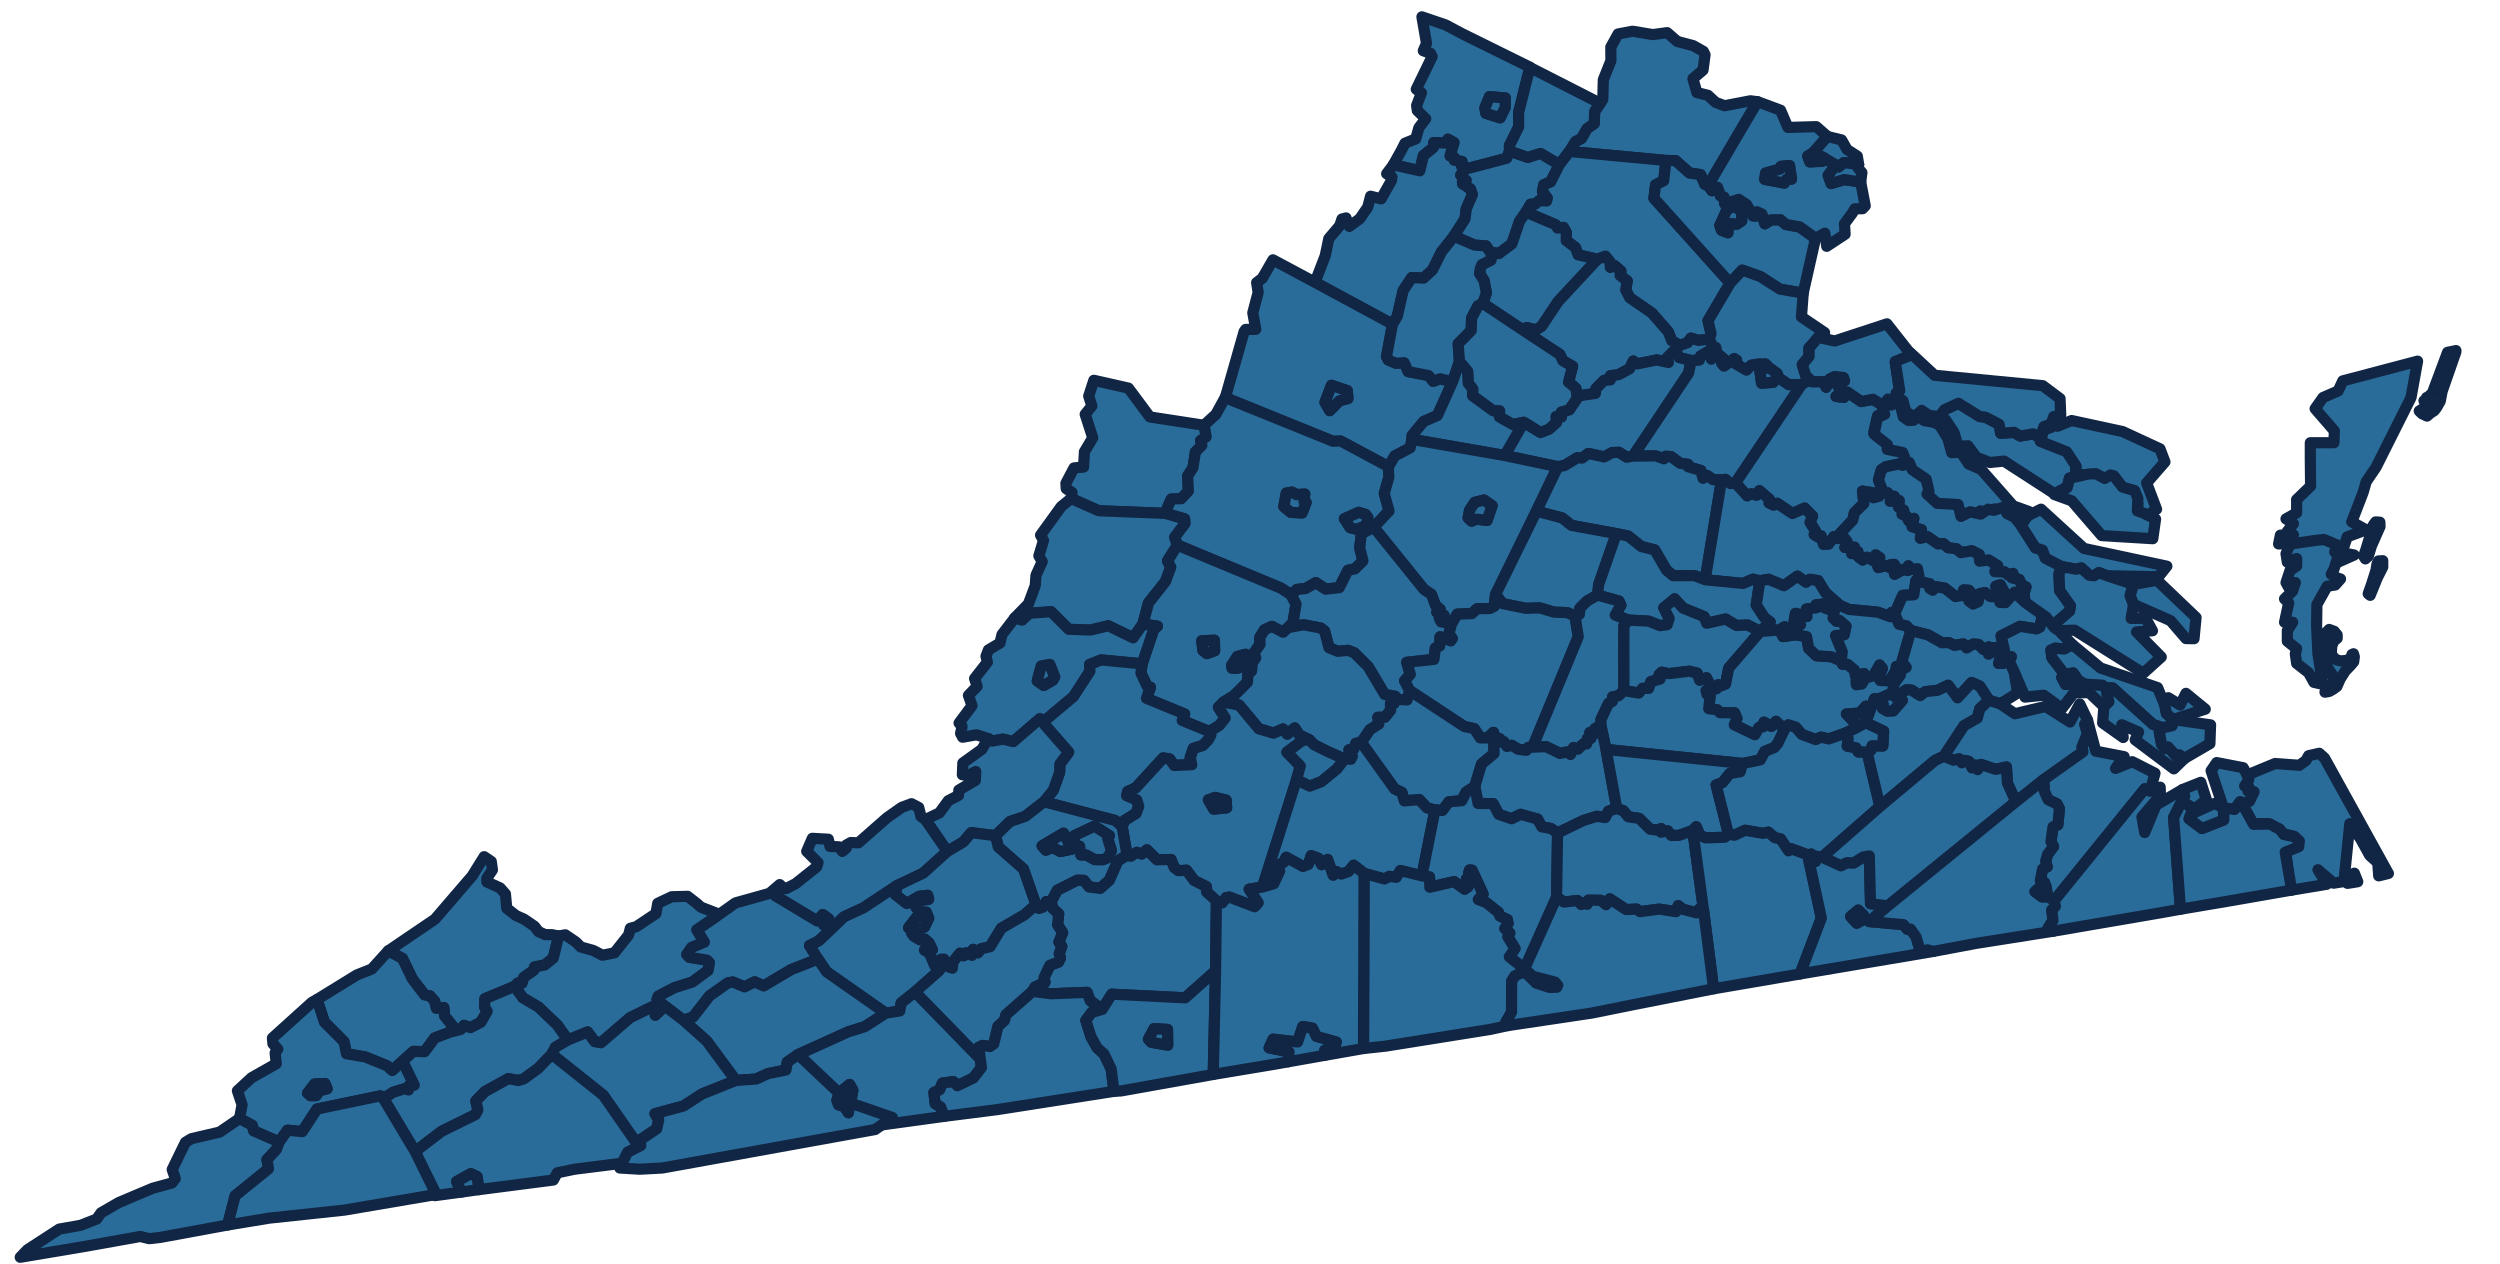 <svg width="447" height="226" fill="none" xmlns="http://www.w3.org/2000/svg"><path fill-rule="evenodd" clip-rule="evenodd" d="M269.143 17.513l-2.829-.235-.818 2.03.166.96 2.555.796.889-1.833.037-1.718zm.753 9.517l-.49 1.265-7.548 1.977-.559-.588.117-.799-1.41-.25-.007-.486-.76-.276.713-2.388-1.061-.601-.407.68-2.128-.087-.07.874-1.792 1.47-.634 2.695-4.721-1.072 1.427-2.564.644-1.277 1.92-.768.561-1.986 1.231-1.612-1.506-1.473-.124-.911.866-2.247-.93-.65 2.845-5.85-.288-.564-1.298-.464.572-1.32-.819-4.747 4.217 1.435 2.965 1.575 12.139 5.991-2.016 8.061.013 2.573-1.655 3.353-.007 1.03zm27.988 1.66l-17.271-1.609L281.7 25.3l1.059-.554 1.011-1.77 1.272-.881.092-2.214.993-1.406.452-.688.089-3.521 1.361-3.415-.015-2.433 1.299-2.347 2.587-.49 3.624.602 2.57-.348 1.808 1.575 2.841.747 1.822 1.03.296.604-.361 2.733-1.808 1.542.713 2.482 1.976.49 1.35 1.248 1.612.62 4.631-.89 1.252.166-8.814 14.978-.607-.218-.748-1.74-1.965-.282-2.504-2.223-1.704-.006z" fill="#296C9A" stroke="#112644" stroke-width="2" stroke-linecap="round" stroke-linejoin="round"/><path fill-rule="evenodd" clip-rule="evenodd" d="M278.814 29.444l-3.363-1.995-2.29.718-3.265-1.135-.015-.986 1.655-3.353-.013-2.572 2.015-8.061 12.586 6.416-.993 1.405-.092 2.215-1.272.881-1.011 1.77-1.058.553-1.087 1.783-1.797 2.361zm-9.669-11.93l-.023 1.716-.904 1.835-2.539-.798-.181-.957.835-2.02 2.812.224zm-20.176 40.471l-13.852-7.484 1.832-4.774.637-3.058 1.961-2.319.396-1.193.726-.192.593 1.515 1.874-1.373 1.418-2.075.506-1.949 1.879.477 1.856-3.289.093-.614-.95-.592 1.204-1.594 4.72 1.072.634-2.694 1.792-1.47.068-.888 2.143.085.407-.68 1.061.6-.713 2.389.742.265.009.5 1.409.236-.118.799.546.604-.666 1.016.992.947-.681.184.025.427 1.42.903.349 1.012-1.123 2.596-.216 1.762-1.988 3.103-2.245 2.84-1.58 3.188-1.59 1.463-2.115-.104-1.54 2.318-1.052 4.616-.863 1.425z" fill="#296C9A" stroke="#112644" stroke-width="2" stroke-linecap="round" stroke-linejoin="round"/><path fill-rule="evenodd" clip-rule="evenodd" d="M259.955 42.238l1.988-3.103.216-1.761 1.123-2.596-.349-1.013-1.42-.903-.025-.427.681-.184-.992-.947.667-1.016 7.56-1.993.49-1.265 3.265 1.135 2.29-.718 3.364 1.995-1.557 3.072-1.235.528-.228 1.249.88 1.09-.136.552-1.297-.074-.786.66-.768-.01-.848 1.423-1.148 1.64-1.373 4.043-2.332 1.728-1.267-.233-.022.352-1.011-1.5-2.028-.133-3.702-1.59z" fill="#296C9A" stroke="#112644" stroke-width="2" stroke-linecap="round" stroke-linejoin="round"/><path fill-rule="evenodd" clip-rule="evenodd" d="M309.354 50.616l-3.964 6.719.539 2.316-.301.97-1.965.246-1.321-.418-.611.826-1.398.499-1.424-.846-.624-1.593-2.926-3.363-3.95-2.718-.739-1.393.274-1.633-1.28-.981.153-.777-1.159-1.002-.741.347-.048-.994-.831-1.002-1.408.529-3.473-.78-.473-1.313-1.645-1.24.017-1.436-.516-.916-1.054.122-.359-.608-5.289-2.242.848-1.423.768.01.786-.66 1.297.074.136-.552-.88-1.09.228-1.25 1.235-.527 1.557-3.072 1.796-2.361 17.27 1.608-.398 3.615-1.456.746-.294 2.373 13.623 15.19z" fill="#296C9A" stroke="#112644" stroke-width="2" stroke-linecap="round" stroke-linejoin="round"/><path fill-rule="evenodd" clip-rule="evenodd" d="M309.638 36.86l-.955.828-1.178 2.633.318.865 1.137.435-.843-1.667.34-.322.919.82.15-.484 1.022.106.879-.593-.024-1.637-.779-.593 1.331.695.067-1.347-.51-.124-.105.783-.855-.357-.062-.532-.805.038-.047.453zm-.284 13.754L295.719 35.44l.291-2.387 1.459-.732.398-3.615 1.705.006 2.506 2.237 1.962.269.751 1.752.607.218.691.928.987-.597.547 1.522.607.218.15 1.186 2.499-.768 1.378.924 1.194 2.012.43.039.234-.763.899.42.541 1.718 1.076-.696 1.699-.02.954.841 2.483.446 2.841 2.041-2.207 9.792-4.161-.707-3.495-2.252-3.252-1.151-2.139 2.293zm-37.167 8.328l-7.078-4.711.651-1.85-.405-2.2-.808-1.269.116-.882.305-.72 1.602-.797.128-1.051.021-.352 1.267.233 2.333-1.728 1.372-4.043 1.148-1.64 5.29 2.243.359.607 1.053-.12.516.914-.017 1.437 1.646 1.24.472 1.312 3.474.78-7.015 7.538-2.986 4.48-1.044.621-1.616-.41-.784.368zm-31.293 10.905l-2.837-.957-1.156 3.047.852 1.485 1.729-1.78 1.513-.392-.101-1.403zm11.586 8.7l-.284 1.508-2.777 1.469-1.132 1.943-8.568-4.586-1.365.048-19.28-7.811 3.368-11.823.279-.395 1.81-.012-.53-2.958.956-3.64-.269-1.763 1.014-.769 1.901-3.297 7.549 4.034 13.852 7.484-1.07 5.746.302.631 1.371.591 1.481-.096.717 1.591 3.659.694.821 1.031 1.207-.44 2.271.482-2.735 6.081-2.453 1.066-2.067 2.49-.028.7z" fill="#296C9A" stroke="#112644" stroke-width="2" stroke-linecap="round" stroke-linejoin="round"/><path fill-rule="evenodd" clip-rule="evenodd" d="M260.951 64.642l-1.217 3.586-2.274-.495-1.204.453-.821-1.031-3.662-.707-.702-1.594-1.496.098-1.371-.59-.302-.632 1.07-5.745.863-1.426 1.052-4.615 1.54-2.318 2.115.104 1.59-1.464 1.58-3.188 2.245-2.84 3.702 1.591 2.027.133 1.012 1.5-.128 1.051-1.602.798-.305.72-.116.881.808 1.27.405 2.2-.651 1.849-.843.462-1.145 2.182-.072 2.238-2.329 2.353.231 3.176zm41.439-.179l-2.156-.529-.491-.947-.229.33-.433-.358-1.21 1.26.45.593-2.094-.455-3.495.712-.698-.51-.685 1.382-1.941 1.05-1.461.19-.032.756-1.095.073-1.461 1.483-.106.853-2.854.41-.388.469-.244-1.796-1.323-1.114.733-2.823-1.735-.989-.545-1.133-6.707-4.425.784-.369 1.616.41 1.044-.62 2.986-4.48 7.015-7.538 1.407-.529.831 1.002.048.994.741-.347 1.159 1.002-.153.777 1.28.981-.274 1.633.74 1.393 3.949 2.718 2.926 3.363.624 1.593 1.424.846 1.398-.5.612-.825 1.32.418 1.965-.247.532 1.22.639.295.18 1.028-.986 1.056-.077-1.365-.415-.041-1.422.837-.24.736-1.453.077z" fill="#296C9A" stroke="#112644" stroke-width="2" stroke-linecap="round" stroke-linejoin="round"/><path fill-rule="evenodd" clip-rule="evenodd" d="M272.451 75.502l-1.93.421-2.423-1.374.029-1.076-1.144-.017-3.697-2.705.037-1.189-.812-1.06-.103-2.098-1.455-1.76-.231-3.175 2.329-2.353.072-2.239 1.145-2.182.843-.461 7.078 4.711 6.708 4.426.545 1.133 1.735.989-.733 2.822 1.323 1.114.244 1.796-1.418 2.075-1.42.391.026.886-.956-.09.065 1.075-1.348 1.2-1.535.592-2.974-1.852zm49.646-6.697l-2.286-.02-1.781-1.217-.287-.787-1.483-1.059-.582-.626-1.404.013-1.133.19-.865.883-1.883-1.103.109-.686-.414-.264-1.835 1.337-.431-.498.308-.859-1.148-.948-.18-1.027-.639-.296-.531-1.22.301-.968-.539-2.317 3.964-6.719 2.148-2.322 3.252 1.151 3.495 2.252 4.164.72-.32 4.252 4.136 2.794-2.816 2.763.057 1.494-1.226 1.486.615 1.928 1.184 1.123-.949-.133-1.001.683zM208.333 91.792l-11.879-.468-4.935-2.191.17-1.072-1.047-.687-.058-.965 1.451-2.748 1.705-.147.155-2.74 1.489-2.49-1.35-4.212 1.196-1.481-.567-1.77.919-2.826 6.179 1.398 3.841 5.157 9.731 1.497.341 2.114-.991.653.225.867-1.166 1.17-.432 2.841-.954 1.44.131 2.692-1.278 1.384-1.787.05-1.089 2.534z" fill="#296C9A" stroke="#112644" stroke-width="2" stroke-linecap="round" stroke-linejoin="round"/><path fill-rule="evenodd" clip-rule="evenodd" d="M233.531 89.843l-.372-.216.141-1.29-1.481.096-.826-.446-1.009.183-.445 2.399 1.243 1.03 2.025.119.724-1.875zm10.629 2.14l-1.219-.38-2.563 1.14 1.049 1.604 1.136.283 1.765-.686.24-1.418-.408-.544zm1.487 2.296l-2.219 1.138-.306 2.542.587 2.323-1.412 1.42-1.276.255-1.551 3.1-2.444.271-1.756-1.166-1.817 1.042-1.557.178-1.024.951-1.842-1.207-18.504-7.69-.525-1.416 1.858-2.44-.061-.825-3.475-1.017 1.092-2.521 1.787-.05 1.278-1.383-.134-2.705.955-1.44.431-2.842 1.166-1.17-.227-.88.993-.64-.355-2.111 2.092-1.91 1.648-3.004 19.28 7.81 1.365-.047 8.569 4.586.083 1.85-.822 2.922.861 3.125-2.738 2.95zm23.413-12.838l-16.581-2.893-.002-.695 2.067-2.49 2.453-1.066 2.738-6.068 1.217-3.586 1.455 1.76.103 2.098.812 1.06-.037 1.189 3.697 2.705 1.144.017-.029 1.076 2.423 1.374 1.93-.421-3.39 5.94zm-28.168-11.593l.119 1.413-1.513.394-1.732 1.765-.849-1.471 1.153-3.06 2.822.959zm37.658 13.59l-9.489-1.997 3.389-5.94 2.975 1.852 1.535-.592 1.347-1.2-.065-1.075.956.09-.025-.886 1.419-.392 1.418-2.075.388-.468 2.854-.41.106-.852 1.461-1.484 1.094-.073.032-.757 1.462-.19 1.941-1.049.685-1.381.698.509 3.495-.712 2.094.455-.45-.592 1.21-1.261.433.359.229-.331.491.947 2.156.529-.475 2.25-9.92 14.844-1.164.195-1.351-.872-1.196.034-1.463.788-2.814-.613-1.13.816-.854-.051-2.306 1.403-1.166.182z" fill="#296C9A" stroke="#112644" stroke-width="2" stroke-linecap="round" stroke-linejoin="round"/><path fill-rule="evenodd" clip-rule="evenodd" d="M307.81 85.817l-1.493-.041-1.076-.752-.741.5-.381-1.397-2.262-.664-.061-.449-1.361-.16-1.656-1.212-.95-.063-.328.459-1.451-.522-4.055.04 9.921-14.843.475-2.25 1.453-.077.239-.736 1.422-.837.415.041.077 1.365.987-1.056 1.148.948-.308.859.43.498 1.835-1.338.414.265-.109.686 1.883 1.103.866-.883 1.132-.19 1.404-.013.582.626-1.619.41.333 2.38 2.078-.154.613-.896.365.106 1.782 1.217 2.285.02-11.801 17.553-.917.098-.872-.744-.698.103zm-42.459 3.593l-1.667.405-.926 1.422-.251 1.364.618.578.865-.354 1.909.236.894-2.641-1.442-1.01zm2.048 16.883l-.223 2.111-.824.402-2.229.027-.974.887-2.577.085-1.047 1.748-1.875-.381-.343-.68.868-.493-1.318-.558.629-.51-.833-.708-.729-1.951-1.342-.902-8.969-11.101 2.749-2.897-.861-3.125.821-2.921-.083-1.851 1.132-1.944 2.777-1.468.284-1.508 16.596 2.89 9.489 1.997-3.83 7.976-7.288 14.875zm-86.003 4.229l2.489-2.561 1.22-3.267.124-1.829 1.121-2.457-.602-1.026.828-2.741-.525-.956 3.687-5.1 1.78-1.453 4.935 2.19 11.879.469 3.472 1.003.045.828-1.843 2.438.51 1.417-1.765 2.815.59 1.126-.975 2.557-3.027 3.82-1.004 3.787-1.741 2.477-4.445-2.162-3.201.774-3.888-.14-3.147-3.146-3.879.29-1.311 1.222-1.327-.375z" fill="#296C9A" stroke="#112644" stroke-width="2" stroke-linecap="round" stroke-linejoin="round"/><path fill-rule="evenodd" clip-rule="evenodd" d="M336.211 88.226l-.195.492-1.051.288-.077-.906-1.871-.284.249 2.198-1.702 1.678-.295 1.302-2.286 2.415-.006.655-.462.259-.596-.387-.983 1.375-.898.04-.441-1.54-.567.206-.682-.428.259-.641-.987-1.532.454-1.134-1.404-1.434-2.192.966-2.719-1.825-.648.345-.818-.405.046-.69-1.762-1.5-.518.825-.931-.275-.733.388-2.102-2.319 11.801-17.553 1.001-.683.949.133 1.979-.026.488 1.003.62-1.467.921-.461 1.572.195.19.622-1.276.785.783 1.149-1.034.827 1.395.17.647-.958 2.459 1.702 2.104-.409 1.831 1.154.425 1.153-1.436.617-.694 3.01 2.576 1.892-.043.856 2.984.529.856 2.11-1.178.504-.661-.25-2.367.495-.796.537-.519 1.812.696 1.79-.355.63zm-102.68 1.617l-.724 1.875-2.007-.108-1.243-1.03.427-2.41 1.009-.183.814.462 1.478-.11-.126 1.288.372.216zm55.48 5.572l-8.039-1.475-1.665-1.335-4.592-1.205 3.833-7.963 1.166-.182 2.306-1.403.854.052 1.13-.816 2.814.613 1.463-.789 1.196-.034 1.351.873 1.164-.196 4.054-.04 1.451.521.328-.458.951.063 1.655 1.21 1.361.162.061.449 2.262.663.381 1.398.741-.5 1.076.751 1.493.042-2.927 17.843-1.869-.729-3.843.005-1.184-.97-2.123-3.637-2.407-.612-2.339-1.875-2.103-.426zm-44.85-3.433l.409.544-.24 1.418-1.766.686-1.133-.269-1.052-1.618 2.548-1.138 1.234.377zm-27.025 22.489l-2.261.101.194 1.707.682.581 1.416-.488-.031-1.901zm5.607 4.471l-.028-1.957-1.467.385-1.033 1.593.087.5.943.023 1.498-.544zm-3.947 6.577l-.947.938 1.22 1.91-1.03 1.3-1.813 1.14-4.83-1.986.419-1.156-6.807-2.781.702-1.982-.61-.232-1.084-2.309.205-1.662 2.056-6.12.671-.614-2.593-.372 1.004-3.786 3.028-3.82.956-2.568-.59-1.126 1.765-2.815 18.505 7.691 1.842 1.207.852 1.638-.527 3.29-.888.928-.894.818-1.999-1.056-1.327.613-.832 1.35.022 1.249-1.021 1.493.241.947-.615.883-.126 1.441-.647.581-.095 1.436-2.372 2.374-1.841 1.158zm46.556-36.107l1.424.999-.895 2.641-1.908-.236-.865.354-.616-.565.266-1.366.927-1.422 1.667-.405z" fill="#296C9A" stroke="#112644" stroke-width="2" stroke-linecap="round" stroke-linejoin="round"/><path fill-rule="evenodd" clip-rule="evenodd" d="M252.074 123.492l-.488 1.655-1.929-.108-.189-.539-1.882-.338-2.959-4.972-2.458-2.453-1.109-.454-1.87.175-1.573-.655-.764-2.96-.707-.55-3.058-.585-2.786.509.902-.931.528-3.289-.868-1.635 1.024-.951 1.557-.178 1.817-1.043 1.753 1.153 2.445-.271 1.55-3.1 1.273-.269 1.412-1.42-.587-2.323.306-2.542 2.235-1.14 8.954 11.103 1.342.902.714 1.953.846.693-.645.512 1.335.569-.867.494.343.68 1.872.367-.477 1.708.625.911-.303.427-1.902-.739-.066 1.654-.784.368-.242 2.016-4.877.527.647 2.16-1.015 1.144.925 1.765zm90.483-19.604l-.368 2.469-1.98.096-1.327 3.047-.642-.003-.267.754-2.226-.795-5.165-.496-1.598-.706-2.594-2.278-1.318-2.158-1.472-.24-.669.544-1.555-1.103-2.414 1.714-2.738-1.155-1.555.261-1.23-.28-1.782.758-6.777-.657 2.928-17.844.698-.103.872.744.917-.098 2.102 2.319.733-.388.931.275.519-.824 1.761 1.499-.046.69.818.405.648-.346 2.719 1.826 2.192-.967 1.404 1.434-.454 1.134.987 1.532-.259.642.682.428.567-.206.441 1.54.898-.04.984-1.375.595.387.462-.259.767.08.53.677-.408 1.056 1.703-.077-.477 1.179 1.13-.357.023.873.802.631.768-.519 1.196.648.357-1.076.765.526-.516.991.224.783 1.468-.385.866.564-.117-.718.664-.042.414.724-.378 1.051 1.568-.889.794.214.103-.866.47.687 1.159-.139.321 1.713-.618.494zm-60.938 6.266l-1.392-.616-2.378-.087-2.531-.758-2.516.075-4.144-.849-1.256-1.626 7.316-14.893 4.592 1.205 1.665 1.334 8.038 1.475-3.167 9.076-.201 1.912-1.874 1.066-1.286 1.274-.086 1.1-.78.312zm-93.368 11.448l.321-.568-.881-2.232-1.517.297-.706 2.651 1.166.806 1.617-.954zm-1.352 7.185l-.977-.267-4.741 4.08-1.856-.44-1.9.333-.715-.436-2.108-.676-2.49.432-.358-.678.258-1.254-.531-.606 2.316-3.103-.643-1.84 1.559-1.611-.459-1.398 2.289-2.931-.246-1.044.437-1.145 2.061-1.223.36-1.521 2.268-2.955 1.327.375 1.312-1.222 3.878-.29 3.147 3.146 3.873.142 3.201-.774 4.445 2.162 1.744-2.463 2.592.371-.671.614-2.055 6.12-7.315-.692-2.051.818.056 1.187-2.924 4.554-5.083 4.235z" fill="#296C9A" stroke="#112644" stroke-width="2" stroke-linecap="round" stroke-linejoin="round"/><path fill-rule="evenodd" clip-rule="evenodd" d="M291.158 110.876l-2.357-.898 1.012-1.77-.339-.736-3.829-1.069.2-1.912 3.167-9.076 2.104.426 2.339 1.875 2.407.612 2.122 3.637 1.184.97 3.843-.005 1.869.73 6.777.657 1.782-.758 1.229.28-.658 4.327 1.498 2.267 1.034.773-1.806 1.708-2.27-1.163-1.999.085-1.939-1.149-3.378.748-.463-1.189-3.749-1.513-1.512-1.653-1.939 1.592.953 1.9-.349 1.116-1.274.186-2.027-.814-3.632-.184zm-47.764 21.879l-.97.149-.4 1.097-.829.07.608 1.136-.263.545-1.116-.035-2.887-1.269-2.575-1.279-.839-.889-1.839-.888-.802-1.242-1.331 1.128-.757-.945-1.676.741-2.648-.794-3.524-4.223-2.752-.54 1.873-1.149 2.372-2.374.096-1.436.646-.581.126-1.441.615-.883-.259-.958 1.037-1.496-.038-1.246.832-1.35 1.328-.613 1.998 1.056.877-.829 2.786-.51 3.058.586.707.549.765 2.961 1.572.655 1.87-.175 1.11.453 2.457 2.454 2.96 4.972 1.882.338.189.539-.433.782-.605-.051.02 1.235-1.011 1.241-1.265.004.17 1.21-1.575 1.002-1.56 2.293zm-55.14-11.153l-1.634.943-1.166-.806.708-2.638 1.533-.299.88 2.232-.321.568zm28.881-7.132l.046 1.898-1.415.488-.682-.581-.21-1.704 2.261-.101zm-16.509 33.345l-1.224-1.089-12.738-3.357 1.677-2.105 1.128-3.181.03-1.452 1.575-2.143-4.31-4.926.138-.775 5.036-4.241 2.942-4.543-.057-1.187 2.051-.818 7.315.692-.19 1.66 1.081 2.296.61.231-.702 1.983 6.81 2.794-.419 1.156 4.83 1.986.306.575-.449.854-.992 1.03-1.73.555-.549 1.664.282 1.219-3.144.138-.813-1.143-1.147-.183-4.93 5.364-1.43.644-.162.736 1.761.734.364 1.164-.472 1.276-2.038 1.26-.44 1.132zm66.406-16.857l-1.079.989-1.283-.008-1.072-1.642-1.802-.407-9.722-6.397-.925-1.765 1.015-1.144-.647-2.16 4.876-.527.242-2.016.784-.368.067-1.654 1.902.739.303-.427-.625-.911.477-1.708 1.032-1.746 2.577-.085.974-.887 2.229-.026.824-.403.222-2.111 1.257 1.626 4.143.849 2.516-.075 2.532.758 2.377.088 1.392.615.574 3.702-8.164 19.739-.742.042-.362.519-1.493-.194-1.129-.701-.847.212-.583-.862-.656.082-.061-.602-.662-.028-.461-1.106z" fill="#296C9A" stroke="#112644" stroke-width="2" stroke-linecap="round" stroke-linejoin="round"/><path fill-rule="evenodd" clip-rule="evenodd" d="M286.239 129.68l-1.033.605-.007.878-.285-.398-.657.222.2 1.052-.636.023-.117.952-.62.021-.951.925-.778-.287-.544 1.232-.609-.454-1.29.258-2.484-1.211-2.402.098 8.164-19.739-.573-3.703.779-.312.087-1.1 1.285-1.273 1.875-1.066 3.83 1.068.338.736-1.011 1.77 2.357.899-.808 1.012.006 11.59-.935.923-1.085.196-.048.829-.666.334-1.354 2.844-.028 1.076zm-63.497-10.738l-1.498.543-.957-.02-.072-.503 1.032-1.592 1.468-.386.027 1.958zm106.467-.763l.136-1.693-1.164-2.852 1.548-.148.326-1.53-1.177-1.013-.512.169-.609-.607.176-1.198-1.772-.635-.201-.676-1.265.157.047.534-1.768.214.122 1.357-2.058-.587-.244 1.321.915.042.231.67-2.212.567-.65-.197-.887.552-3.456.288 1.805-1.708-1.034-.773-1.497-2.267.658-4.327 1.556-.261 2.737 1.154 2.414-1.713 1.555 1.103.67-.544 1.471.24 1.319 2.158 2.593 2.278 1.598.705 5.166.497 2.226.795.972-.136.617 1.483 1.326.292.785.856-1.62 5.574.785 1.009-.65.332-1.118-.494-.074.778-1.148 1.793-1.685-.065-.281-.454.682-1.701-.485-.614-1.09 1.922-1.493.418-.609 1.063-.973.135-.064-.615 1.405-.542.012-.851-1.517.449-.188-1.067-1.243-1.03-.889.01-.22-.617z" fill="#296C9A" stroke="#112644" stroke-width="2" stroke-linecap="round" stroke-linejoin="round"/><path fill-rule="evenodd" clip-rule="evenodd" d="M290.357 123.479l-.006-11.591.807-1.012 3.632.183 2.027.815 1.275-.186.349-1.116-.953-1.9 1.939-1.592 1.511 1.653 3.749 1.513.463 1.189 3.378-.748 1.94 1.149 1.998-.085 2.271 1.163-5.642 6.542-.567 2.864-.88.357-.411-.252-.333.738-.746.098-1.052-2.078-1.201.466-.452-1.288-1.4-.349-3.722.444-1.212-.27-.481.471.187.762-1.64.456-.393 1.207-1.066-.016-.715.858-2.654-.445zM178 149.429l-4.333-.553-1.398 1.64-2.881 1.722-3.937-5.698 2.507-1.186 1.597-2.189 1.822-.946.069-.957 2.956-1.735.066-1.584-1.384.72-1.013-.137.084-2.101 3.404-2.45 1.14-1.903.715.437 1.913-.349 1.856.439 4.74-4.08.977.268-.137.774 4.309 4.926-1.575 2.143-.03 1.452-1.128 3.181-1.677 2.105-3.355 2.609-2.731.932-2.576 2.52zm41.228-6.367l-1.958-.478-1.225.428.967 1.661 2.311-.235-.095-1.376zm6.49 15.539l-2.359.383 1.627 2.44-.637.705-4.51-1.719-.561.08-.711.954-1.044-.367-1.742-1.558-.061-.978-2.196-1.106-1.361-1.831-1.432.101-.737-.544-.599-1.472-2.502.072-1.809-1.811-.916.794-.882-.339-1.058.706-.687-.149-.881-5.126.439-1.131 2.038-1.261.473-1.276-.362-1.15-1.763-.747.146-.734 1.43-.644 4.93-5.364 1.147.183.816 1.157 3.144-.138-.282-1.219.549-1.665 1.715-.552.989-1.043.449-.855-.29-.577 1.813-1.139 1.03-1.301-1.221-1.91.948-.938 2.752.54 3.527 4.236 2.645.78 1.676-.74.772.942 1.331-1.128.802 1.242 1.842.902-1.261.1-2.77 2.107 2.397 2.464-.684 2.453-6.109 19.171z" fill="#296C9A" stroke="#112644" stroke-width="2" stroke-linecap="round" stroke-linejoin="round"/><path fill-rule="evenodd" clip-rule="evenodd" d="M333.588 129.215l.036-2.942-1.091 1.227-2.391.151 1.477 1.561.284.926-1.991.961-2.931 1.021-1.41-.32-.941.436-2.474-.934-1.106-1.276-1.302-.407-.666.794-1.53-1.441-.809.929-1.347-.776-.112.826-.785.132-.72 1.29-3.693-1.774.467-1.149-.424-1.001-2.581-.012-.497-.515-1.529-.216.257-2.325-.559-.212-.192-.706 1.13-.203.746-.098.333-.737.411.251.88-.357.567-2.864 5.641-6.542 3.457-.288.605 1.193 2.262-.324 1.957.325.371 2.108 1.397 1.324 2.693.174 1.733.753.22.617.889-.01 1.243 1.03.188 1.067 1.517-.449-.013.851-1.404.542.064.615.972-.135.61-1.063 1.493-.417 1.089-1.923.486.614-.682 1.701.281.454 1.685.065 1.148-1.793.793.743-1.106 1.536-.302 1.651-2.387 1.083-.846-.011-1.561 4.269zm-69.897 11.42l-1.572 1.015-.751 1.518-2.305.192-1.149 1.557-1.332-.097-1.433-.357-1.367-1.482-2.691.215-.436-1.513-1.296-.604-5.961-8.322 1.561-2.294 1.575-1.002-.17-1.21 1.265-.003 1.01-1.241-.019-1.236.604.052.433-.782 1.929.107.488-1.654 9.722 6.396 1.803.407 1.072 1.643 1.283.007 1.078-.988.117 3.765-2.239 1.879-1.219 4.032zm-171.68 35.731l-5.299 2.198-.078 1.446.48.81-1.142 1.973-1.852.951-1.146-.406-.586.725-1.915.489.545-.997-1.528-1.886-.138-1.507-1.33.14-.314-1.298-.832-.931-.943-.176-2.197-2.859-1.77-3.669-2.544-1.354 8.35-5.666 6.657-7.738 2.14-3.438 1.27.859.21 1.505-1.005 1.504v.645l2.378 1.075.95 1.074.238 2.58 1.665 1.289 1.426.645.951.645.929.645.736.959 1.189.52h1.184l1.193.24-.957 3.951-1.529 1.23-1.816.361-.144.595-1.773 1.258-.314 1.054-.759-.039-.58.598z" fill="#296C9A" stroke="#112644" stroke-width="2" stroke-linecap="round" stroke-linejoin="round"/><path fill-rule="evenodd" clip-rule="evenodd" d="M319.08 130.414l-1.218 2.514-.6.728-1.718.691-.799 1.512-3.147.654-24.443-2.519-.917-4.313.029-1.076 1.353-2.844.666-.334.048-.829 1.085-.196.936-.923 2.654.445.715-.857 1.065.016.393-1.207 1.641-.457-.188-.762.482-.47 1.211.27 3.722-.444 1.4.349.452 1.288 1.202-.466 1.052 2.077-1.13.204.191.705.56.212-.257 2.326 1.529.216.497.515 2.58.012.425 1-.467 1.15 3.693 1.773.719-1.29.786-.131.111-.826 1.347.775.81-.929 1.53 1.441zm-158.716 27.947l-5.983 3.968-3.469 1.599-2.323 2.227-1.35-.789.917-1.087-1.061-.754-1 1.142-7.471-4.492 1.32-1.488.632.186 1.693-.883 3.76-2.997.234-.763-2.023-2.012 1.007-2.326 2.861.16.296 1.286 1.625.075.575.822.719-.608-.03-.524.828-.459 1.369.049 5.07-4.456 2.661-1.88 1.756-.656 1.295.673.392 1.604.787.563 3.937 5.698-4.327 3.886-4.697 2.236zm80.065-22.642l-1.413 1.795-2.77 2.261-2.072.793-2.361-1.148.681-2.466-2.397-2.464 2.773-2.094 1.258-.114.839.889 2.576 1.279 2.886 1.269z" fill="#296C9A" stroke="#112644" stroke-width="2" stroke-linecap="round" stroke-linejoin="round"/><path fill-rule="evenodd" clip-rule="evenodd" d="M243.896 156.16l-1.847-1.457-.939 1.132-1.313.457-.874-.452-.551.663-1.005-2.837-1.069.959-.548-1.146-1.304-.491-.508 1.56-.952.383-3.012-1.651-.438.908-1.192.59.477.95-1.076 2.295-2.022.577 6.09-19.182 2.362 1.148 2.071-.794 2.771-2.26 1.412-1.796 1.117.036.263-.546-.609-1.136.83-.07.4-1.096.969-.149 5.961 8.322 1.296.603.436 1.514 2.69-.216 1.368 1.482 1.433.358-2.347 11.777-3.834-.943-.752 1.212-1.207-.173-.888.469-3.659-1zm-52.245-4.334l-1.496-2.866-3.83 2.272.675.777 1.17-.544 1.41.779 2.071-.418zm7.067.247l-.643-2.063.28-.617-2.656-1.67-3.631 1.723.054 1.327.361.691.575-.166.215 1.578.967-.009 1.517.844 1.455.006.877-.37.629-1.274zm-10.768 9.197l-.887-.06-.579.988-.721.219-.542-.661-2.234-6.387-4.499-3.948-.475-2.008 2.576-2.52 2.731-.931 3.355-2.609 12.735 3.344 1.227 1.102.881 5.126-1.616.953-1.534 3.486-1.626 1.442-1.987-.237-.96-1.175-1.162-.027-3.569 1.796-1.114 2.107zm101.125-16.717l-1.479.485-.578 1.14-1.468-.226-2.411.739-4.647 2.255-1.181-.804-1.642-.308-.751-1.377-3.036-.854-1.602.798-2.304-.796-1.019-1.916-2.677-.024-.592-3.031 1.219-4.032 2.239-1.879-.117-3.765.461 1.105.663.028.061.602.655-.082.583.862.848-.212 1.128.702 1.493.194.362-.52.742-.041 2.402-.097 2.484 1.211 1.291-.259.609.455.543-1.233.778.287.951-.925.621-.021.117-.952.635-.023-.2-1.052.658-.221.284.397.008-.878 1.032-.604.917 4.312 1.92 10.56z" fill="#296C9A" stroke="#112644" stroke-width="2" stroke-linecap="round" stroke-linejoin="round"/><path fill-rule="evenodd" clip-rule="evenodd" d="M166.042 164.155l-.421-1.057-1.06.011-.847-.929.472-1.123 1.851-.269-.176-.708-1.51.184-2.234 1.294-2.007-1.556.256-1.643 4.697-2.236 4.327-3.886 2.881-1.722 1.398-1.64 4.333.553.49 2.005 4.499 3.948 2.235 6.387-2.052 1.806-4.134 2.392-2.009 3.301-1.594.379-.583.738-.835-.639-.233 1.069-1.046-.451-.435.546-.644-.476-1.286 1.58-.086 1.1-.673-.235-.843-1.362-.512.017.163 1.099-.434.853-.879-.855-.92-2.197-.911-.556.207-.286 1.216.214-.575-1.198-.782-.69-.846.142-1.12-.66-.399-.573.291-.258 2.033-.829.737-1.584zm53.189-21.092l.095 1.375-2.296.233-.966-1.661 1.224-.428 1.943.481zm-90.581 20.425l-4.042 2.769 1.327 2.199-2.258.949-.882 1.262.461.493 3.135.503.47.464-.26 1.393-2.809 2.072-3.257 1.034-2.835 1.492-.214.551 1.428 1.249-1.759 1.631-.404-1.588-4.103 2.011-5.19 4.476-1.117-.188-1.281-1.747-3.518 1.439-1.87-2.636-3.406-3.269-2.789-1.632-1.468-2.05.58-.598.758.039.315-1.054 1.773-1.258.144-.595 1.816-.361 1.529-1.23.957-3.951 1.189-.215 1.902 1.29.882.893 2.209.611 1.664.86 2.14-.43 2.523-3.184.315-1.208 1.053-.274 3.519-2.345.326-1.835 2.498-1.185 2.843-.071 1.664 1.29.714.645 3.328 1.289zm70.071-11.415l-.649 1.25-.877.37-1.455-.007-1.517-.844-.967.009-.212-1.564-.576.166-.363-.705-.051-1.313 3.631-1.723 2.658 1.683-.264.615.642 2.063zm-7.07-.248l-2.068.431-1.41-.779-1.17.544-.66-.779 3.816-2.269 1.492 2.852z" fill="#296C9A" stroke="#112644" stroke-width="2" stroke-linecap="round" stroke-linejoin="round"/><path fill-rule="evenodd" clip-rule="evenodd" d="M127.5 164.282l3.995-2.841 6.088-1.704 1.833-1.574.53.523-1.32 1.488 7.471 4.492 1-1.142 1.062.754-.918 1.087 1.35.789-2.198 2.08-1.642.833 1.513 2.417-4.772 1.873-4.945 2.932-1.604-.733-1.815.903-2.101-.871-.861.144-3.314 2.352-2.903 3.744-1.755.586-3.279-2.496-1.429-1.249.215-.551 2.835-1.492 3.257-1.034 2.809-2.072.26-1.394-.47-.463-3.135-.504-.461-.493.882-1.261 2.258-.95-1.327-2.198 2.891-1.975zm-47.033 20.267l-2.74 1.044-1.81 2.447-1.995-.054-1.926 1.729-1.854 1.703-.942-.858-3.886-1.574-3.354-.578-.457-2.149-3.504-3.517-1.314-4.037 7.116-4.382 2.673-1.061 2.942-3.249 2.544 1.354 1.77 3.668 2.197 2.86.942.175.833.932.313 1.297 1.33-.14.139 1.508 1.528 1.886-.545.996zm228.592-35.393l-.654.542-3.445.119-1.021-.483-.656-1.518-.611.674-2.447.87-1.386.024-.653-.823-1.17.238-.009-.652-.341.321-1.619-.201-1.961-1.939-1.95-.285-.877-1.077-1.179-.414-1.92-10.559 24.442 2.519-.461 1.483-1.858.312-1.304 1.638-1.137.4 2.217 8.811z" fill="#296C9A" stroke="#112644" stroke-width="2" stroke-linecap="round" stroke-linejoin="round"/><path fill-rule="evenodd" clip-rule="evenodd" d="M323.208 152.849l-2.976-1.1-.438.379-1.439-2.137-1.029-.217-1.172-.986-.907.222-3.225-.558-1.896.889-1.068-.183-2.217-8.811 1.136-.4 1.305-1.638 1.858-.312.461-1.483 3.147-.654.799-1.512 1.717-.692.601-.727 1.218-2.514.665-.794 1.303.408 1.105 1.275 2.474.935.942-.437 1.409.32 2.932-1.021.549.924-.17 1.378 1.579.305.402.74 1.547.004 2.318 9.755-10.317 9.038-1.25-.152.07.949-.789-1.329-.644.136zm-44.889 7.563l-5.742 12.82-2.71-2.161 1.006-1.491-1.292-2.107.364-.659-.913-.793.613-.896-.128-.702-1.35-.637-.244-.654-2.223-1.77-1.391-.532.861-.979-1.969-4.262-.445-.036-.145.511.7.745-1.103.339.281 1.441-.616.424-1.878-1.382-4.341 1.007-.05-1.842-1.37-.202 2.346-11.776 1.333.096 1.149-1.557 2.305-.192.75-1.518 1.573-1.015.592 3.031 2.677.024 1.019 1.916 2.304.796 1.602-.798 3.035.854.752 1.377 1.642.309 1.181.803-.175 11.468zm-114.735 16.959l-2.457 1.957-.253 1.434-2.513.394-10.568-7.396-1.53-2.275-1.513-2.418 1.642-.832 2.198-2.081 2.324-2.227 3.469-1.598 5.982-3.969-.256 1.643 2.007 1.556 2.235-1.294 1.509-.184.177.708-1.851.269-.473 1.123.847.929 1.061-.011.42 1.057-1.117-.494-1.077.389-1.389 1.834.813.684-.291.258.399.573 1.12.661.846-.142.783.689.574 1.198-1.216-.213-.207.285.912.556.92 2.198.879.854-4.406 3.885zm53.759-3.783l-5.431 4.822-13.12-.649-1.706 2.722-2.164-1.557-.557-1.493-6.402.254-3.353-.425.4-.791 1.828-.836-.171-.834 1.046-2.207 1.538-.578.351-.727-.226-.797.472-1.276-.549-.77.7-1.69-.914-1.405.21-1.942-1.039-.953-.307-1.187 1.089-2.075 3.569-1.796 1.178.025.945 1.177 2.004.248 1.626-1.442 1.531-3.499 1.617-.954.687.149 1.058-.706.882.339.915-.794 1.807 1.798 2.502-.072.599 1.471.737.545 1.432-.102 1.361 1.831 2.181 1.109.076.975 1.745 1.572-.147 12.52zM58.104 193.733l-1.857.089-1.244 1.629.516.456.997-.015.573-.861 1.395-.36-.38-.938zM72 189.716l2.092 4.324-.925.058-.12.786-.701-.216-2.057.637-1.704 1.135-.588-.499-11.313 2.359-2.626 4.031-2.66-.249-1.473 2.112-4.583-2-.232-.977-2.285-1.23.464-2.458-.84-2.489 2.535-2.346 4.41-2.493-.196-1.943.47-.678-.868-.953-.087-1.03 7.078-6.392.9-.486 1.315 4.038 3.502 3.503.442 2.152 3.368.575 3.887 1.574.939.845 1.856-1.69z" fill="#296C9A" stroke="#112644" stroke-width="2" stroke-linecap="round" stroke-linejoin="round"/><path fill-rule="evenodd" clip-rule="evenodd" d="M163.27 166.57l-.813-.685 1.389-1.833 1.076-.39 1.118.495-.737 1.584-2.033.829zm-91.273 23.146l1.926-1.728 1.996.054 1.81-2.447 2.739-1.044 1.915-.489.586-.724 1.146.406 1.851-.952 1.142-1.972-.479-.811.078-1.446 5.299-2.198 1.468 2.05 2.79 1.633 3.406 3.268 1.87 2.636-2.22 1.291-.662 1.266-2.45 2.527-2.582 1.881-.957.286-1.774-.343-4.168 2.301-1.65 1.71.36 1.595-.44.826-6.043 2.99-4.725 3.619-5.666-9.471 1.707-1.122 2.07-.654.703.23.117-.799.91-.055-2.073-4.314zm112.614-12.453l-4.749 4.192-.26 1.018-1.16 1.044-.763 3.134-.683.476-1.307-.198-.683.324.28 2.123-11.703-12.005 4.406-3.885.434-.852-.163-1.1.512-.016.842 1.361.674.235.086-1.1 1.285-1.58.645.477.435-.547 1.045.451.234-1.069.834.639.583-.738 1.595-.379 2.009-3.301 4.134-2.392 2.051-1.806.542.661.718-.232.579-.988.887.06.306 1.187 1.04.953-.21 1.941.913 1.405-.699 1.69.549.771-.473 1.276.227.797-.351.727-1.538.578-1.046 2.207.171.834-1.828.836-.4.791zm119.982-14.527l-.796-.145-.481.624-2.446-.647-.804-.644-.403 1.083-3.015-.454-3.424.45-.609-.454-1.875.078-2.907-1.905-.691 1.048-.913-.793-2.225-.03-.222.747-.399-.267-.671.308-.649-.726-2.427.282-1.321-.877.175-11.468 4.647-2.255 2.411-.739 1.468.226.579-1.14 1.478-.485 1.179.414.878 1.077 1.949.285 1.962 1.939 1.619.201.34-.321.01.652 1.169-.238.654.823 1.386-.024 2.446-.871 1.928 14.246zm-173.03 30.447l-5.198-7.044-4.173-3.725 1.755-.587 2.903-3.743 3.314-2.352.861-.145 2.102.872 1.814-.903 1.604.733 4.945-2.932 4.772-1.873 1.531 2.276 10.567 7.395-3.724 2.407-2.966.929-8.963 4.066-1.955 1.358-.228 1.402-3.241.655-2.083.963-3.637.248zm116.191-6.137l-3.959.428.097-31.312 3.659 1 .888-.469 1.208.173.751-1.212 3.835.943 1.37.201.05 1.842 4.341-1.007 1.878 1.382.616-.423-.281-1.442 1.103-.338-.701-.745.145-.512.446.037 1.969 4.261-.861.98 1.39.532 2.224 1.769.244.655 1.349.636.129.702-.613.896.913.793-.364.66 1.292 2.106-1.006 1.491 2.71 2.161 1.475 1.325 3.963 1.032.51.583-.178.349-1.308.025-2.377-.769-1.748-1.739-.941-.092-1.131.58-.562.915-.018 5.541-.999 1.754.35.637-3.157.684-18.701 2.987z" fill="#296C9A" stroke="#112644" stroke-width="2" stroke-linecap="round" stroke-linejoin="round"/><path fill-rule="evenodd" clip-rule="evenodd" d="M321.848 174.144l-7.245 1.245-8.212 1.407-1.795-14.06-1.927-14.245.611-.673.656 1.518 1.021.482 3.445-.119.655-.541 1.068.182 1.896-.889 3.225.558.907-.222 1.172.986 1.029.217 1.439 2.138.438-.38 2.976 1.1 2.449 11.306-3.808 9.99zm-190.285 19.039l-6.077 2.44-3.295 2.14-5.079 1.367.663 1.1-.358 1.604-3.022 2.025-.776.255-5.768-8.299-9.19-7.307.662-1.266 2.219-1.291 3.517-1.439 1.281 1.747 1.117.188 5.191-4.476 4.103-2.011.404 1.588 1.759-1.631 3.279 2.497 4.172 3.724 5.198 7.045zm-73.458.55l.38.938-1.395.359-.573.862-.997.014-.515-.456 1.243-1.628 1.857-.089zm98.411 7.563l-4.583-4.129-.427-.401.81-.776.176-1.046-.574-1.044-1.899 1.557-7.31-6.899 8.963-4.066 2.966-.929 3.725-2.407 2.513-.394.252-1.434 2.457-1.957 11.703 12.006.186 1.513-1.447 1.857-2.841 1.382-.73-.74-1.96.273-.474 1.193-1.039.494.235 1.979.985.614.593 1.667-12.28 1.687z" fill="#296C9A" stroke="#112644" stroke-width="2" stroke-linecap="round" stroke-linejoin="round"/><path fill-rule="evenodd" clip-rule="evenodd" d="M82.526 213.137l-4.755.645-3.537-7.882 4.725-3.618 6.043-2.991.44-.825-.36-1.595 1.65-1.711 4.168-2.3 1.774.342.957-.286 2.582-1.88 2.45-2.527 9.19 7.307 5.769 8.299.775-.256.182.958-3.283 3.162-8.56 1.075-3.09.644-.714 1.29-13.315 1.72-.302-2.309-1.143-.546-2.523 1.412.877 1.872zm249.73-50.412l-1.359 1.147 1.075 1.197.885-.483.363-.895-.964-.966zm13.441 7.387l-23.846 4.032 3.807-9.991-2.448-11.305.644-.136.788 1.329-.07-.949 1.25.152 3.318 1.544 1.076-.542 1.228.044 1.704-1.065 1.087-.183.223 8.534 3.112.396-3.346 2.802 6.113.546.752.848.535-.062.992 1.406.609 2.054 1.044.744.385-.483 1.043.285zm-39.304 6.684l-14.401 2.849-7.337 1.483-15.04 2.247-.35-.637.999-1.754.018-5.541.562-.915 1.131-.58.941.092 1.748 1.739 2.377.769 1.308-.025.178-.349-.51-.583-3.963-1.032-1.476-1.325 5.742-12.82 1.321.878 2.427-.282.649.726.671-.308.399.267.222-.747 2.225.03.913.793.691-1.048 2.907 1.905 1.875-.078.609.454 3.424-.45 3.015.454.403-1.083.804.644 2.446.647.481-.624.796.145 1.795 14.059zM3.621 224.799l1.287-1.344 5.694-3.697 3.786-.664 2.894-1.126.785-1.12 3.2-1.845 6.025-2.542 3.433-.939.62-.785-.555-1.633 2.364-4.85 1.054-.65 5.07-1.185 3.547-2.433 2.284 1.231.232.977 4.584 1.999-.507 1.338-1.675 1.812.26 1.64-5.963 4.828-1.334 5.219-12.016 2.213-2.03.23-1.566-.392-10.144 1.815-11.329 1.903z" fill="#296C9A" stroke="#112644" stroke-width="2" stroke-linecap="round" stroke-linejoin="round"/><path fill-rule="evenodd" clip-rule="evenodd" d="M49.922 204.194l1.472-2.112 2.661.249 2.626-4.031 11.298-2.357.585.486 5.665 9.472 3.775 7.666-16.405 2.794-13.536 1.448-7.36 1.222 1.335-5.22L48 208.983l-.26-1.64 1.675-1.812.507-1.337zm128.393-5.796l-9.519 1.209-.592-1.668-.986-.613-.235-1.979 1.039-.494.474-1.193 1.96-.273.73.74 2.842-1.382 1.446-1.857-.186-1.513-.28-2.124.684-.324 1.306.198.684-.476.762-3.134 1.161-1.044.26-1.017 4.748-4.193 3.354.425 6.401-.254.557 1.493 2.164 1.557-1.859.534-1.078 1.448.923 2.892 1.116 2.011 1.221 1.076 1.276 2.708.489 3.981-20.862 3.266z" fill="#296C9A" stroke="#112644" stroke-width="2" stroke-linecap="round" stroke-linejoin="round"/><path fill-rule="evenodd" clip-rule="evenodd" d="M208.746 184.064l-2.404-.139-1.005 1.88.52.553 2.933.51-.044-2.804zm-9.571 11.07l-.49-3.981-1.29-2.706-1.224-1.088-1.117-2.012-.907-2.895 1.063-1.444 1.861-.522 1.707-2.721 13.12.649 5.431-4.822-.413 18.521-16.444 2.942-1.297.079zm-80.746 13.705l-4.031.215-3.578-.215 1.394-2.832 2.365-1.19-.181-.958 3.022-2.024.358-1.605-.664-1.099 5.079-1.368 3.295-2.139 6.078-2.44 3.637-.249 2.084-.962 3.24-.656.228-1.402 1.956-1.358 7.309 6.899-.376 1.288.289.8 1.051.325.709 1.091.241-1.794 7.628 2.646-3.091 2.149-38.042 6.878z" fill="#296C9A" stroke="#112644" stroke-width="2" stroke-linecap="round" stroke-linejoin="round"/><path fill-rule="evenodd" clip-rule="evenodd" d="M208.748 184.064l.045 2.803-2.933-.509-.52-.553 1.004-1.88 2.404.139zm-56.82 13.103l-.241 1.793-.709-1.091-1.051-.325-.289-.8.376-1.288 1.899-1.557.574 1.045-.176 1.045-.809.776.426.402zm-69.406 15.971l-.877-1.872 2.523-1.412 1.144.545.302 2.309-3.092.43zM216.93 192.11l.414-18.521.146-12.52 1.044.367.726-.957.561-.08 4.513 1.733.634-.719-1.609-2.429 2.359-.383 2.023-.576 1.075-2.295-.476-.95 1.191-.59.439-.908 3.011 1.651.953-.383.508-1.56 1.304.491.548 1.146 1.069-.959 1.004 2.837.552-.663.874.452 1.312-.457.94-1.132 1.846 1.457-.097 31.312-6.983 1.228.026-.937 1.817-.513.261-.935-3.566-1.001-.695-1.484-1.715-.282-.933 2.758-4.37-.504-.712 1.553 3.553.711-.181 1.784-2.23.402-11.136 1.856z" fill="#296C9A" stroke="#112644" stroke-width="2" stroke-linecap="round" stroke-linejoin="round"/><path fill-rule="evenodd" clip-rule="evenodd" d="M226.927 187.356l.712-1.553 4.37.505.933-2.759 1.715.283.695 1.483 3.566 1.002-.261.934-1.817.514-.026.936-6.515 1.15.181-1.784-3.553-.711zm194.639-29.706l-.967.163-.864.131.022-.045-.498-.599.798-.676.898-.499.611 1.525zm-62.062-63.413l-1.113-1.445-1.22-.645-.522-1.146-1.688.558-.876-.223-1.253.868-1.724-.45-1.496.799-.502-2.096-3.429-.247-1.701-1.66.32-.466-.483-2.14-2.323-1.694-.488-1.261-.815-2.085-2.747-.553.028-.84-2.392-1.889.596-2.951 1.31-.59-.406-1.139.75-1.154.861.637.61-.514.994.587.521 2.051.933.639.88-.038.76-.827 1.156.889 1.749.296 1.041.538 1.453 2.402.683 2.49 1.613-.092 1.423 2.119 2.217.971 5.732 6.51 2.781 1-2.157 1.13-1.076 1.66z" fill="#296C9A" stroke="#112644" stroke-width="2" stroke-linecap="round" stroke-linejoin="round"/><path fill-rule="evenodd" clip-rule="evenodd" d="M367.341 88.281l-9.024-5.839-2.54.251-2.401-.928-1.518-2.067-1.758.11-.706-2.44-1.546-2.346-1.126-.516.955-1.245 2.488-1.157 3.801 2.37 1.025.115 2.443 1.272.294 1.606 2.389-.159 1.108.654 2.293-.385 1.267.668 4.73 1.815 1.7 2.481-.089 1.198 1.364.317.849.683-3.315.726-.395 1.597-2.288 1.219z" fill="#296C9A" stroke="#112644" stroke-width="2" stroke-linecap="round" stroke-linejoin="round"/><path d="M424.395 93.824l-.507.878-.238 1.502-.606 1.994-.418 1.239.305.491.514-.462.571-1.863 1.527-3.443-.022-.79-.761-.052-.365.506zm14.729-31.139l-1.499.308-2.722 7.29-.695.645-.343.155-.065.22-.395.358.3-.064-.062.233.61.078.297.076-1.185 1.228-.252-.083-.552.357.509.5.881.408.622-.55.652-.401.444-.576.654-1.153.33-1.74 2.458-7.05-.131.05.144-.289zm-4.315 10.41l-.516.379-.886-.283 1.597-.824-.195.728zm-2.547-8.52l-13.371 3.526-.835 1.796-2.707 1.186-1.405 1.995 3.442 3.973-.082 2.114h-4.221v2.88l.049 4.876-2.495 2.416V91.7l-1.903 1.075 1.331.86-1.159 1.467 1.159.543-2.335.044-.318 1.57 4.074-.1 1.937-.227 2.346.997-.42 1.226.625.758-.542 1.775 5.481-2.452-2.962-.574 1.007-.514.714-2.15 3.378-1.267-2.553-1.414 2.028-5.27.554-1.92 1.76-2.594 6.245-12.451 1.178-6.508z" fill="#296C9A" stroke="#112644" stroke-width="2" stroke-linecap="round" stroke-linejoin="round"/><path fill-rule="evenodd" clip-rule="evenodd" d="M383.309 92.62l-1.149-.42.095-2.2-.555-1.41-2.196-.647-1.556-2.021-.576-.14-1.044.62-1.614-.855-1.375.077-.848-.706-1.365-.328.089-1.239-1.699-2.567-4.73-1.878.673-2.047 1.27-.436.478-1.402 1.252-.294-.57 1.487 2.525-1.022 9.126 1.974 6.665 3.084.888 2.341-3.274 3.764 1.778 4.697-2.288 1.567zm-17.48 17.754l-3.734-2.657-.226-1.632.376-1.135-.818-.405-.377-.925-1.347-.317.201-.771-.813.304-.664-.571-1.746-.054.499-1.072-1.611-.996-1.618.188-.071-1.184-1.292-.66-1.997.321-.783-.69-1.487-.167-.845-.763-.953.077-1.909-1.308-1.268.297.215-1.54-1.686-.523.317-1.5-.926.433-.392-.838-.806-.352.308-.706-.921-.527.115-1.188-1.614.132.719-.914-.717.009-.476-.644-1.27.13.355-.63-.696-1.79.518-1.812.796-.537 2.367-.495.661.25 1.178-.503.513 1.277 2.504 1.695.494 2.171-.356.477 1.828 1.67 3.731.208.515 2.126 1.641-.832 1.872.437 1.378-.9.95.217 1.849-.59.55 1.16 1.32.642 1.19 1.456 2.582 4.047 1.234.377.53 1.442 2.957 1.535-.53 1.3.12 2.944 1.955 2.746-.165.947-2.23 1.919-.502 1.058-1.492-1.864z" fill="#296C9A" stroke="#112644" stroke-width="2" stroke-linecap="round" stroke-linejoin="round"/><path fill-rule="evenodd" clip-rule="evenodd" d="M362.093 107.717l-1.873-1.814-1.666 1.852-.978-.044.752-1.894-.664-1.252-.794.245.253 1.307-.366.576-.861-.008-.995-.738-.956.217-.255 1.42-.896.429-.755-.555.623-1.149-.642-.768-.918-.055-.126.981-1.35.199-1.903-1.503-1.664-.263-.493.639-.521-.33.003-.821-2.494-.5.618-.493-.321-1.714-1.159.139-.47-.686-.103.866-.794-.215-1.568.89.378-1.052-.414-.723-.664.041.117.718-.866-.564-1.468.386-.224-.784.516-.99-.765-.526-.357 1.076-1.196-.648-.768.518-.802-.63-.023-.873-1.13.356.477-1.179-1.703.077.408-1.056-.53-.677-.767-.08.006-.655 2.286-2.415.295-1.302 1.702-1.677-.249-2.199 1.872.284.076.906 1.051-.288.195-.492 1.271-.13.476.644.717-.01-.719.915 1.614-.132-.115 1.188.921.527-.308.706.806.352.391.838.927-.434-.317 1.5 1.686.525-.215 1.539 1.268-.297 1.909 1.308.953-.077.845.763 1.487.168.783.69 1.996-.322 1.292.66.072 1.184 1.618-.188 1.611.996-.499 1.072 1.746.054.664.571.813-.304-.201.771 1.346.317.378.925.818.405-.376 1.135.225 1.631zm5.247-19.287l2.289-1.26.394-1.653 3.315-.751 1.375-.078 1.614.856 1.044-.62.576.14 1.556 2.02 2.196.647.555 1.41-.095 2.2 1.149.42 2.107 1.051-.498 3.507-9.131-.554-5.355-6.212-3.091-1.123zm9.418 14.514l-1.474-.559-.884.566-.833-.097-1.442-1.316-.857.241-2.594-.455-2.956-1.535-.531-1.442-1.234-.377-2.582-4.047 1.197-1.704 2.368-1.177 7.677 7.018 14.826 3.174-1.504 1.881-9.177-.171z" fill="#296C9A" stroke="#112644" stroke-width="2" stroke-linecap="round" stroke-linejoin="round"/><path fill-rule="evenodd" clip-rule="evenodd" d="M365.828 110.374l-.799.371-.303 1.414-.611.298-2.925-.469-3.399 1.711.615 2.611-.465.551-.386-.13.06-.998-1.203.077.069.642-.94.52.045-1.302-.951.466-.875-.911-.95-.063-1.185.7-.586-.723-1.604.256-.961-.493-1.277.02-2.477-1.407-3.049-.768-.785-.856-1.326-.293-.617-1.482-.972.135.266-.754.642.003 1.327-3.047 1.981-.096.367-2.47 2.494.5-.003.822.521.33.493-.64 1.664.263 1.903 1.504 1.35-.199.126-.981.918.054.643.769-.624 1.148.755.555.896-.428.255-1.421.956-.216.995.737.862.009.366-.577-.253-1.307.793-.244.664 1.252-.752 1.893.978.045 1.667-1.852 1.873 1.814 3.734 2.657zm-36.619 7.805l-1.733-.753-2.693-.174-1.397-1.324-.371-2.108-1.957-.326-2.262.325-.605-1.193.887-.552.65.197 2.212-.567-.232-.67-.915-.042.245-1.321 2.058.587-.123-1.357 1.769-.214-.047-.534 1.265-.157.201.676 1.771.635-.175 1.198.609.607.512-.169 1.177 1.013-.326 1.53-1.548.148 1.164 2.852-.136 1.693zm38.908-5.42l-.795-.52.501-1.059 2.231-1.919.165-.946-1.955-2.747-.12-2.944.53-1.299 2.593.455.857-.241 1.443 1.316.832.097.884-.566 1.475.559 4.694 1.55-.573 2.002.6 1.555-.435 2.522 2.606-.02 1.209 2.233-2.85.2 4.423 4.489-3.216 2.906-12.273-7.708-2.826.085z" fill="#296C9A" stroke="#112644" stroke-width="2" stroke-linecap="round" stroke-linejoin="round"/><path d="M417.298 101.803l.77-2.37-.625-.758.42-1.226-2.345-.997-1.938.228-4.128.609-.713 1.72.237 1.504 1.665-.645v1.339l-1.189.794-.713 2.166.475.859 1.189-.859-.476 1.504-1.449 1.406.736.744-.736 3.438h1.449l-.951 1.505v1.889l1.665 1.335-.238.909.238 1.713 2.139 1.677.952 1.719.951.215.529-.337-.767-4.961-.238-5.019.06-3.818 1.842-3.274 1.427-.215.951-1.075-.624-.198-1.041-.662.476-.859zm3.229 15.223l-.185.699-.832.362-.983.082-.69-.162-.511-.36-.493-.724.077-1.377.347-.893.627-.523v-.612l-.522-.636-.912-.334-.707.745.008 1.71-.299 1.205.447 2.402.476 1.103.585.793.33 1.224-.448.785-.134.412-.368.34-.581.14-.052.356.756-.127.754-.432.623-.467.573-1.321.909-1.432.939-.979.579-.682.113-.895-.156-.531-.27.129zm4.72-16.725l-.235.526-.197 1.174-.796 2.513-.584 1.643.356.288 1.265-3.121.978-1.931v-1.141l-.787.049z" fill="#296C9A" stroke="#112644" stroke-width="2" stroke-linecap="round" stroke-linejoin="round"/><path fill-rule="evenodd" clip-rule="evenodd" d="M381.48 108.053l-.601-1.555.573-2.002 4.221-.751 6.98 6.663-.362 3.79-1.443-.023-2.769-3.208-6.599-2.914zm-25.838 17.154l-1.658-2.519-1.449-.661-2.529 2.749-1.681-2.25-1.878.899-2.2.245-.917.71-1.545-.979-.935-.065-1.053.733-1.415-.194.301-1.651 1.107-1.535-.794-.744.075-.778 1.117.495.651-.332-.786-1.009 1.621-5.574 3.049.768 2.477 1.407 1.277-.02.961.493 1.604-.255.586.722 1.184-.7.951.063.875.911.951-.466-.045 1.302.94-.52-.069-.642 1.203-.077-.061.998.386.13-.592 1.755h.75l.029-.77.808.128.712-.565-.363.896.829 1.753.634 3.846-3.117 1.943-1.991-.64z" fill="#296C9A" stroke="#112644" stroke-width="2" stroke-linecap="round" stroke-linejoin="round"/><path fill-rule="evenodd" clip-rule="evenodd" d="M376.518 122.995l.548 2.511-.892.831-2.638-2.493-2.711.038-2.145 2.795-3.269-2.373-3.337.338-1.958-4.584-.829-1.753.363-.896-.712.565-.808-.129-.03.771h-.749l.592-1.755.465-.551-.615-2.61 3.399-1.712 2.925.469.611-.298.303-1.414.799-.371 1.493 1.865.794.52 2.439 2.513-1.496.78-1.567-.169-.801.358.203 1.371 2.286 2.984-.534.521.666 1.265 1.647-.123.682-.56 1.221.616 3.056.197.599.483z" fill="#296C9A" stroke="#112644" stroke-width="2" stroke-linecap="round" stroke-linejoin="round"/><path fill-rule="evenodd" clip-rule="evenodd" d="M388.56 128.654l-.165 1.099-1.688.381-1.748-.597-7.216-6.525-1.223-.017-.599-.484-3.056-.196-1.221-.617-.969-1.368-1.492.265-2.286-2.984-.203-1.371.801-.357 1.567.168 1.496-.78 5.028 4.165 10.191 3.507 1.311 3.189.26 1.418 1.212 1.104zm-41.013 6.58l-1.528.702-9.881 8.269-2.317-9.755.674-.294.223-.817 1.93.038.145-2.641-3.204-1.521 1.561-4.27.846.011.758 1.028-.16.667.835.486 1.085-.043 1.615-1.872-1.316-.627-.43-.722 1.415.194 1.053-.733.935.065 1.545.979.917-.71 2.2-.244 1.878-.9 1.681 2.25 2.53-2.748 1.448.661 1.658 2.518-1.657 1.517-.437 1.674-2.365 1.343-3.637 5.495z" fill="#296C9A" stroke="#112644" stroke-width="2" stroke-linecap="round" stroke-linejoin="round"/><path fill-rule="evenodd" clip-rule="evenodd" d="M338.382 123.875l.43.721 1.316.628-1.616 1.872-1.085.043-.834-.486.16-.667-.758-1.028 2.387-1.083zm-6.483 6.266l-.284-.927-1.477-1.561 2.391-.151 1.092-1.227-.036 2.943-1.686.923zm39.743-8.443l-.682.56-1.647.124-.666-1.266.534-.521 1.492-.265.969 1.368zm-11.207 21.657l-1.517-3.35-.167-2.866-1.929.421-2.634-.879-.59.934-.385-.812-.633.495-.512-1.124-.716-.214-.568.429-.49-.71-1.011.253-1.737-.697 3.637-5.494 2.365-1.344.438-1.674 1.657-1.516 1.991.639 2.63 1.771 5.481-1.31 4.37 2.787 1.743-3.229 1.39 2.884-.484.763.482 1.658-.975 2.405.159.849-7.01 4.976-4.985 3.955z" fill="#296C9A" stroke="#112644" stroke-width="2" stroke-linecap="round" stroke-linejoin="round"/><path fill-rule="evenodd" clip-rule="evenodd" d="M333.585 129.216l3.203 1.521-.145 2.641-1.93-.038-.223.817-.674.294-1.548-.005-.402-.739-1.578-.306.17-1.378-.549-.924 1.99-.96 1.686-.923zm57.024 6.372l-1.926 1.882-6.91-5.185.607-1.382-3.005-1.318.25 2.281-3.678-2.61.229-2.919.891-.832-.547-2.51 1.223.017 7.216 6.525 1.748.597-.618.717.395 2.229.597.777.543-.328 1.581 1.766.444-.353.96.646zm-2.053-6.933l-1.212-1.105-.26-1.417.607-1.382 2.111 1.301 1.042-2.081 3.456 2.829-5.744 1.855zM367.3 161.03l-1.156-.683-.323-1.797-.286-.786-.736-.308.418-2.074.826-.389-.292-.967.351-1.256 1.071-1.404-.462-.883.364-2.635.865-.354.282-2.886-.409-.85-1.594-.762-.675-1.459-.126-2.136 7.01-4.976-.159-.85.975-2.404-.482-1.658.484-.763 1.47 5.555 5.078.984-1.536 2.109 2.986-1.211 4.067 2.072-.87 3.222-.934-.442L367.3 161.03zm-29.746.943l-3.113-.395-.207-8.537-1.088.182-1.703 1.066-1.228-.045-1.061.54-3.333-1.541 10.317-9.038 9.88-8.269 1.528-.702 1.737.697 1.011-.254.489.711.568-.429.716.214.513 1.124.632-.496.386.812.589-.934 2.635.88 1.929-.421.167 2.866 1.516 3.349-22.88 18.62z" fill="#296C9A" stroke="#112644" stroke-width="2" stroke-linecap="round" stroke-linejoin="round"/><path fill-rule="evenodd" clip-rule="evenodd" d="M390.607 135.59l-.961-.646-.443.353-1.582-1.766-.542.327-.597-.776-.396-2.23.619-.716 1.687-.381.165-1.099 6.696.949-.122 3.36-4.524 2.625zm-23.51 30.913l-.136.023-13.638 2.151-7.628 1.434-1.088-.277-.371.48-1.043-.743-.61-2.055-.989-1.392-.537.048-.737-.85-6.113-.546 3.346-2.802 22.88-18.62 4.986-3.954.126 2.135.675 1.459 1.594.762.409.85-.282 2.886-.865.354-.365 2.636.463.882-1.071 1.405-.351 1.255.292.967-.826.389-.418 2.074.735.308.287.787-1.049.065-.91.82 1.269.928 1.012-.017 1.156.683.195 1.025-.629.662.209 1.857-.874 1.372.896.559zm34.932-27.502l.225.255-.909 1.28.845.233-.251.683 1.33.082-.992 2.018-1.063-.003-.665-.194-1.014 1.381-1.994-.278-2.197-6.658 1-1.448 4.735.916.95 1.733z" fill="#296C9A" stroke="#112644" stroke-width="2" stroke-linecap="round" stroke-linejoin="round"/><path fill-rule="evenodd" clip-rule="evenodd" d="M416.031 158.105l-6.505 1.084-.821-6.878 2.17-1.074.238-.86-.951-.86-1.902-.43-.714-.859-1.902-.957h-2.853l-1.737-3.279.206-.452.945-.256.824-1.719-.824-.215-.127-.645-.545-.203.545-1.087-.238-.859 4.95-2.04 4.323.32 1.189-.859.475-.86 1.902-.43.951.86 11.413 20.633-1.73.422-.172-2.356-1.427-1.29-1.664-3.009-1.907-2.676-1.052 10.348-1.846.297-2.795-2.412 1.581 2.601zm-29.706 5.099l-19.231 3.299-.896-.559.875-1.372-.21-1.857.63-.662-.195-1.025 16.207-19.99.934.441 1.803-.734.046 1.44-3.31 3.895.491 2.77 2.039-4.906 4.771-2.792.343 1.209-.529.924-1.454 2.888 1.228 16.395-3.542.636z" fill="#296C9A" stroke="#112644" stroke-width="2" stroke-linecap="round" stroke-linejoin="round"/><path fill-rule="evenodd" clip-rule="evenodd" d="M398.855 161.045l-8.985 1.523-1.228-16.395 1.453-2.888 1.395.782.506.861-.259.642-.329.834 2.309 1.728 3.874-1.528-.051-2.148 1.995.277 1.013-1.38.665.194-.159.444 1.886 3.399 2.911-.057 1.774.954.721.923 1.977.419.735.837-.044.926-2.422.991 1.155 6.763-10.892 1.899z" fill="#296C9A" stroke="#112644" stroke-width="2" stroke-linecap="round" stroke-linejoin="round"/><path fill-rule="evenodd" clip-rule="evenodd" d="M391.995 144.93l-.505-.861-1.395-.782.529-.924-.342-1.209 3.222-1.278 1.003 3.129-2.512 1.925zm5.544-.474l.051 2.148-3.875 1.527-2.308-1.727.329-.834 4.261-1.927 1.542.813zm-65.283 18.27l.964.965-.363.896-.885.482-1.072-1.183 1.356-1.16zm33.566-4.177l.322 1.797-1.012.017-1.269-.928.91-.821 1.049-.065zM318.443 29.746l-.196.492-2.543.706-.159 1.125 3.479.655.425-.67.883-.037-.356-2.417-1.533.146zm14.249 2.798l.813 4.26-.489.514-1.37.021-.464.788-1.393 1.89.116 1.859-3.289 2.166-.342-2.35-1.641.916-2.841-2.042-2.483-.445-.954-.842-1.699.02-1.076.696-.541-1.718-.899-.42-.234.763-.43-.039-1.194-2.012-1.378-.923-2.499.767-.15-1.185-.607-.218-.547-1.523-.987.598-.691-.928 8.815-14.978 4.128 1.533 1.319 3.076 5.066-.14 2.001 1.75-2.477 2.852-1.021.659.369 1.037 2.243-.112.351-.574 2.047 1.215-1.366 1.87.521 1.472 2.356-.702 2.917.429z" fill="#296C9A" stroke="#112644" stroke-width="2" stroke-linecap="round" stroke-linejoin="round"/><path fill-rule="evenodd" clip-rule="evenodd" d="M326.722 24.403l2.549.616.978 1.714 1.839 1.194.243 1.49-2.634-.35-.958.814-.505-.402-2.046-1.215-1.943-1.01 2.477-2.85z" fill="#296C9A" stroke="#112644" stroke-width="2" stroke-linecap="round" stroke-linejoin="round"/><path fill-rule="evenodd" clip-rule="evenodd" d="M326.185 28.265l-.351.574-2.243.112-.369-1.037 1.021-.658 1.942 1.01zm-7.743 1.481l1.503-.14.371 2.414-.883.037-.425.67-3.479-.655.159-1.126 2.558-.708.196-.492zm14.249 2.799l-2.949-.437-2.357.702-.518-1.458 1.366-1.871.504.402.958-.815 2.635.351-.143.595.722.852-.218 1.679zm-23.052 4.315l.048-.453.805-.038.059.519.855.357.105-.783.51.123-.067 1.348-1.331-.695-.984-.378z" fill="#296C9A" stroke="#112644" stroke-width="2" stroke-linecap="round" stroke-linejoin="round"/><path fill-rule="evenodd" clip-rule="evenodd" d="M309.64 36.86l.984.378.781.606.024 1.638-.879.593-1.006-.109-.166.487-.919-.82-.337.335.84 1.654-1.137-.435-.318-.865 1.181-2.62.952-.841zm27.084 35.681l-1.831-1.154-2.103.41-2.46-1.703-.647.958-1.394-.17 1.033-.827-.783-1.149 1.276-.785-.19-.622-1.572-.195-.921.46-.62 1.469-.488-1.004-1.979.026-1.184-1.123-.615-1.928 1.226-1.486v-1.46l1.571-1.938 3.01.645 9.335-3.063 4.168 5.298-.541.717-2.145.889.803 5.43-.659.445.146.783-.673.53-.928-.637-.835 1.184zm-18.695-4.974l-.366-.105-.613.896-2.078.154-.332-2.38 1.619-.41 1.483 1.059.287.786z" fill="#296C9A" stroke="#112644" stroke-width="2" stroke-linecap="round" stroke-linejoin="round"/><path fill-rule="evenodd" clip-rule="evenodd" d="M364.785 78.245l-1.267-.668-2.293.385-1.108-.654-2.388.16-.295-1.607-2.443-1.272-1.024-.116-3.801-2.369-2.489 1.157-.954 1.245-1.902-.27-1.245-.86-.841.822-.959.048-1.006-.617-.537-2.01-1.074-.566-.145-.757.659-.43-.804-5.249 2.146-.86.54-.692 4.342 4.03 19.352 1.862 3.085 2.31.125 2.939-1.253.284-.477 1.355-1.27.421-.674 1.98z" fill="#296C9A" stroke="#112644" stroke-width="2" stroke-linecap="round" stroke-linejoin="round"/></svg>